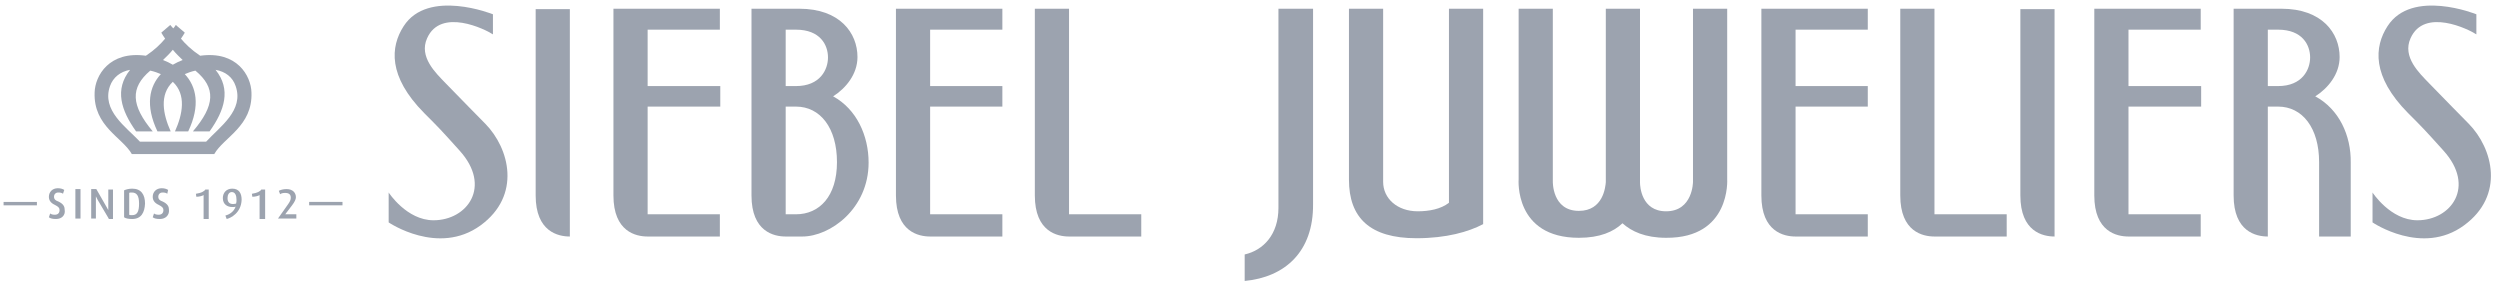 <svg width="218" height="25" viewBox="0 0 218 25" fill="none" xmlns="http://www.w3.org/2000/svg">
<g clip-path="url(#clip0_6523_40231)">
<path d="M33.891 19.394V16.786C33.891 16.786 35.456 19.208 37.804 19.208C40.748 19.208 42.909 16.264 40.077 13.133C38.4 11.27 38.288 11.158 36.984 9.854C33.816 6.649 34.04 4.078 35.195 2.289C37.319 -1.028 42.984 1.245 42.984 1.245V2.997C42.313 2.55 38.437 0.649 37.245 3.332C36.499 4.972 38.027 6.388 38.847 7.245C40.822 9.258 41.307 9.78 42.313 10.786C44.437 12.947 45.481 17.047 41.903 19.655C38.214 22.338 33.891 19.394 33.891 19.394Z" fill="#9CA3AF"/>
<path d="M206.884 19.394V16.786C206.884 16.786 208.449 19.208 210.797 19.208C213.741 19.208 215.902 16.264 213.07 13.133C211.393 11.27 211.281 11.158 209.977 9.854C206.809 6.649 207.033 4.078 208.188 2.289C210.312 -1.028 215.94 1.245 215.94 1.245V2.997C215.269 2.55 211.393 0.649 210.201 3.332C209.455 4.972 210.983 6.388 211.803 7.245C213.778 9.258 214.263 9.78 215.269 10.786C217.393 12.947 218.437 17.047 214.859 19.655C211.207 22.338 206.884 19.394 206.884 19.394Z" fill="#9CA3AF"/>
<path d="M46.71 17.047C46.71 20.214 48.685 20.624 49.691 20.624V0.798H46.71V17.047Z" fill="#9CA3AF"/>
<path d="M62.772 20.624V18.686H56.474V9.295H62.809V7.506C62.809 7.506 57.182 7.506 56.474 7.506V2.587C57.182 2.587 62.772 2.587 62.772 2.587V0.761H53.492V17.047C53.492 20.214 55.467 20.624 56.474 20.624H62.772Z" fill="#9CA3AF"/>
<path d="M176.176 17.047C176.176 20.214 178.151 20.624 179.157 20.624V0.798H176.176V17.047Z" fill="#9CA3AF"/>
<path d="M191.903 20.624V18.686H185.604V9.295H191.94V7.506C191.94 7.506 186.312 7.506 185.604 7.506V2.587C186.312 2.587 191.903 2.587 191.903 2.587V0.761H182.623V17.047C182.623 20.214 184.598 20.624 185.604 20.624H191.903Z" fill="#9CA3AF"/>
<path d="M87.406 20.624V18.686H81.107V9.295H87.406V7.506C87.406 7.506 81.778 7.506 81.107 7.506V2.587C81.815 2.587 87.406 2.587 87.406 2.587V0.761H78.126V17.047C78.126 20.214 80.101 20.624 81.107 20.624H87.406Z" fill="#9CA3AF"/>
<path d="M90.238 0.761V17.047C90.238 20.214 92.213 20.624 93.22 20.624H99.518V18.686H93.22V0.761H90.238Z" fill="#9CA3AF"/>
<path d="M162.871 20.624V18.686H156.573V9.295H162.871V7.506C162.871 7.506 157.244 7.506 156.573 7.506V2.587C157.281 2.587 162.871 2.587 162.871 2.587V0.761H153.592V17.047C153.592 20.214 155.567 20.624 156.573 20.624H162.871Z" fill="#9CA3AF"/>
<path d="M165.704 0.761V17.047C165.704 20.214 167.679 20.624 168.685 20.624H174.984V18.686H168.685V0.761H165.704Z" fill="#9CA3AF"/>
<path d="M69.406 18.686H68.512V9.295H69.406C71.53 9.295 72.984 11.158 72.984 14.14C72.984 17.121 71.456 18.686 69.406 18.686ZM68.512 2.587H69.406C71.53 2.587 72.201 3.929 72.201 5.009C72.201 6.053 71.53 7.506 69.406 7.506H68.512V2.587ZM72.648 8.401C73.766 7.693 74.772 6.463 74.772 4.972C74.772 2.885 73.245 0.761 69.704 0.761H65.53V17.047C65.53 20.214 67.505 20.624 68.512 20.624H69.965C72.387 20.624 75.742 18.202 75.742 14.177C75.742 11.829 74.698 9.519 72.648 8.401Z" fill="#9CA3AF"/>
<path d="M197.754 2.587H198.648C200.772 2.587 201.443 3.929 201.443 5.009C201.443 6.053 200.772 7.506 198.648 7.506H197.754V2.587ZM201.89 8.401C203.008 7.693 204.015 6.463 204.015 4.972C204.015 2.885 202.487 0.761 198.946 0.761H197.754H194.772V17.047C194.772 20.214 196.748 20.624 197.754 20.624V19.879V9.295H198.648C200.772 9.295 202.226 11.158 202.226 14.14V20.624H204.984V14.177C205.021 11.829 203.977 9.519 201.89 8.401Z" fill="#9CA3AF"/>
<path d="M17.977 12.351H12.201C10.971 11.047 8.847 9.63 9.592 7.506C9.853 6.761 10.487 6.239 11.344 6.09C9.965 7.804 10.561 9.63 11.866 11.457H13.319C11.418 9.183 11.344 7.655 13.095 6.165H13.133C13.468 6.239 13.766 6.351 14.027 6.463C13.021 7.543 12.648 9.183 13.729 11.457H14.884C14.213 9.966 13.878 8.252 15.07 7.134C16.263 8.252 15.928 9.966 15.257 11.457H16.412C17.493 9.183 17.12 7.543 16.114 6.463C16.375 6.351 16.673 6.239 17.008 6.165H17.046C18.834 7.655 18.76 9.183 16.822 11.457H18.276C19.58 9.63 20.176 7.804 18.797 6.09C19.654 6.239 20.288 6.724 20.549 7.506C21.294 9.63 19.17 11.047 17.977 12.351ZM15.928 5.233C15.63 5.345 15.331 5.494 15.07 5.643C14.81 5.494 14.511 5.345 14.213 5.233C14.474 4.972 14.772 4.711 15.07 4.338C15.369 4.711 15.667 4.972 15.928 5.233ZM21.928 8.065C21.89 6.612 20.661 4.413 17.456 4.86C16.673 4.338 16.151 3.817 15.779 3.37C15.89 3.22 16.002 3.034 16.114 2.848L15.331 2.177C15.257 2.289 15.182 2.401 15.108 2.475C14.996 2.363 14.921 2.252 14.847 2.177L14.064 2.848C14.176 3.034 14.288 3.22 14.4 3.37C13.99 3.854 13.505 4.338 12.723 4.86C9.518 4.413 8.288 6.612 8.251 8.065C8.139 11.009 10.673 11.978 11.493 13.432H18.685C19.505 11.978 22.04 11.009 21.928 8.065Z" fill="#9CA3AF"/>
<path d="M4.896 19.096C4.598 19.096 4.412 19.059 4.263 18.947L4.375 18.612C4.449 18.686 4.598 18.724 4.784 18.724C5.045 18.724 5.194 18.575 5.194 18.314C5.194 18.127 5.083 18.016 4.784 17.866C4.375 17.68 4.263 17.419 4.263 17.158C4.263 16.748 4.561 16.413 5.045 16.413C5.306 16.413 5.493 16.488 5.604 16.562L5.493 16.898C5.418 16.823 5.269 16.786 5.083 16.786C4.859 16.786 4.71 16.935 4.71 17.158C4.71 17.382 4.859 17.494 5.083 17.568C5.567 17.792 5.642 18.053 5.642 18.314C5.716 18.761 5.381 19.096 4.896 19.096Z" fill="#9CA3AF"/>
<path d="M6.573 19.059V16.488H7.02V19.059H6.573Z" fill="#9CA3AF"/>
<path d="M9.48 19.059L8.511 17.419C8.437 17.27 8.362 17.121 8.362 17.121C8.362 17.121 8.362 17.27 8.362 17.419V19.059H7.952V16.488H8.399L9.294 18.053C9.368 18.202 9.443 18.314 9.443 18.314C9.443 18.314 9.443 18.202 9.443 18.053V16.525H9.853V19.096H9.48V19.059Z" fill="#9CA3AF"/>
<path d="M11.529 19.096C11.231 19.096 10.97 19.059 10.821 18.947V16.599C10.97 16.525 11.231 16.45 11.529 16.45C12.312 16.45 12.647 16.972 12.647 17.755C12.61 18.537 12.312 19.096 11.529 19.096ZM11.492 16.786C11.38 16.786 11.306 16.786 11.268 16.823V18.724C11.306 18.761 11.418 18.761 11.529 18.761C11.977 18.761 12.126 18.425 12.126 17.755C12.126 17.084 11.939 16.786 11.492 16.786Z" fill="#9CA3AF"/>
<path d="M13.952 19.096C13.654 19.096 13.467 19.059 13.318 18.947L13.43 18.612C13.505 18.686 13.654 18.724 13.84 18.724C14.101 18.724 14.25 18.575 14.25 18.314C14.25 18.127 14.138 18.016 13.84 17.866C13.43 17.68 13.318 17.419 13.318 17.158C13.318 16.748 13.617 16.413 14.101 16.413C14.362 16.413 14.548 16.488 14.66 16.562L14.585 16.898C14.511 16.823 14.362 16.786 14.175 16.786C13.952 16.786 13.803 16.935 13.803 17.158C13.803 17.382 13.952 17.494 14.175 17.568C14.66 17.792 14.735 18.053 14.735 18.314C14.772 18.761 14.436 19.096 13.952 19.096Z" fill="#9CA3AF"/>
<path d="M17.754 19.059V17.009C17.642 17.084 17.381 17.158 17.12 17.158L17.083 16.898C17.567 16.823 17.828 16.674 17.903 16.525H18.201V19.096H17.754V19.059Z" fill="#9CA3AF"/>
<path d="M19.766 19.096L19.654 18.798C19.915 18.724 20.362 18.537 20.549 18.015C20.474 18.053 20.362 18.053 20.25 18.053C19.841 18.053 19.431 17.829 19.431 17.27C19.431 16.823 19.729 16.45 20.25 16.45C20.847 16.45 21.07 16.86 21.07 17.419C21.033 18.575 20.102 19.022 19.766 19.096ZM20.213 16.748C19.952 16.748 19.841 17.009 19.841 17.27C19.841 17.606 19.99 17.792 20.325 17.792C20.437 17.792 20.549 17.755 20.586 17.755C20.623 17.643 20.623 17.531 20.623 17.419C20.623 17.047 20.511 16.748 20.213 16.748Z" fill="#9CA3AF"/>
<path d="M22.636 19.059V17.009C22.524 17.084 22.263 17.158 22.002 17.158L21.965 16.898C22.449 16.823 22.71 16.674 22.785 16.525H23.12V19.096H22.636V19.059Z" fill="#9CA3AF"/>
<path d="M24.238 19.059L25.133 17.792C25.319 17.531 25.356 17.382 25.356 17.233C25.356 16.972 25.207 16.823 24.872 16.823C24.648 16.823 24.536 16.86 24.425 16.935L24.313 16.637C24.462 16.562 24.686 16.488 24.984 16.488C25.543 16.488 25.803 16.823 25.803 17.196C25.803 17.382 25.692 17.606 25.468 17.904L24.872 18.686H25.841V19.059H24.238Z" fill="#9CA3AF"/>
<path d="M3.219 17.606H0.312V17.904H3.219V17.606Z" fill="#9CA3AF"/>
<path d="M29.865 17.606H26.958V17.904H29.865V17.606Z" fill="#9CA3AF"/>
<path d="M108.536 24.5V22.189C110.176 21.817 111.48 20.438 111.48 18.127V0.761H114.499V17.792C114.536 21.966 112.039 24.165 108.536 24.5Z" fill="#9CA3AF"/>
<path d="M123.517 20.773C119.455 20.773 117.629 18.985 117.629 15.668V0.761H120.61V15.854C120.61 17.307 121.84 18.425 123.629 18.425C124.598 18.425 125.641 18.239 126.349 17.68V0.761H129.331V19.544C128.064 20.214 126.126 20.773 123.517 20.773Z" fill="#9CA3AF"/>
<path d="M150.611 15.63V0.761H147.629V15.854C147.629 15.854 147.629 18.425 145.282 18.425C143.12 18.425 143.008 16.227 143.008 15.929C143.008 15.854 143.008 15.78 143.008 15.742V0.761H140.027V15.668C140.027 15.705 140.027 15.78 140.027 15.891C139.99 16.301 139.803 18.388 137.679 18.388C135.331 18.388 135.406 15.817 135.406 15.817V0.761H132.425V15.63C132.425 15.63 132.015 20.736 137.679 20.736C139.505 20.736 140.698 20.214 141.48 19.469C142.263 20.177 143.456 20.736 145.282 20.736C150.946 20.773 150.611 15.63 150.611 15.63Z" fill="#9CA3AF"/>
</g>
<defs>
<clipPath id="clip0_6523_40231">
<rect width="216.969" height="24" fill="white" transform="translate(0.312 0.5)"/>
</clipPath>
</defs>
</svg>
